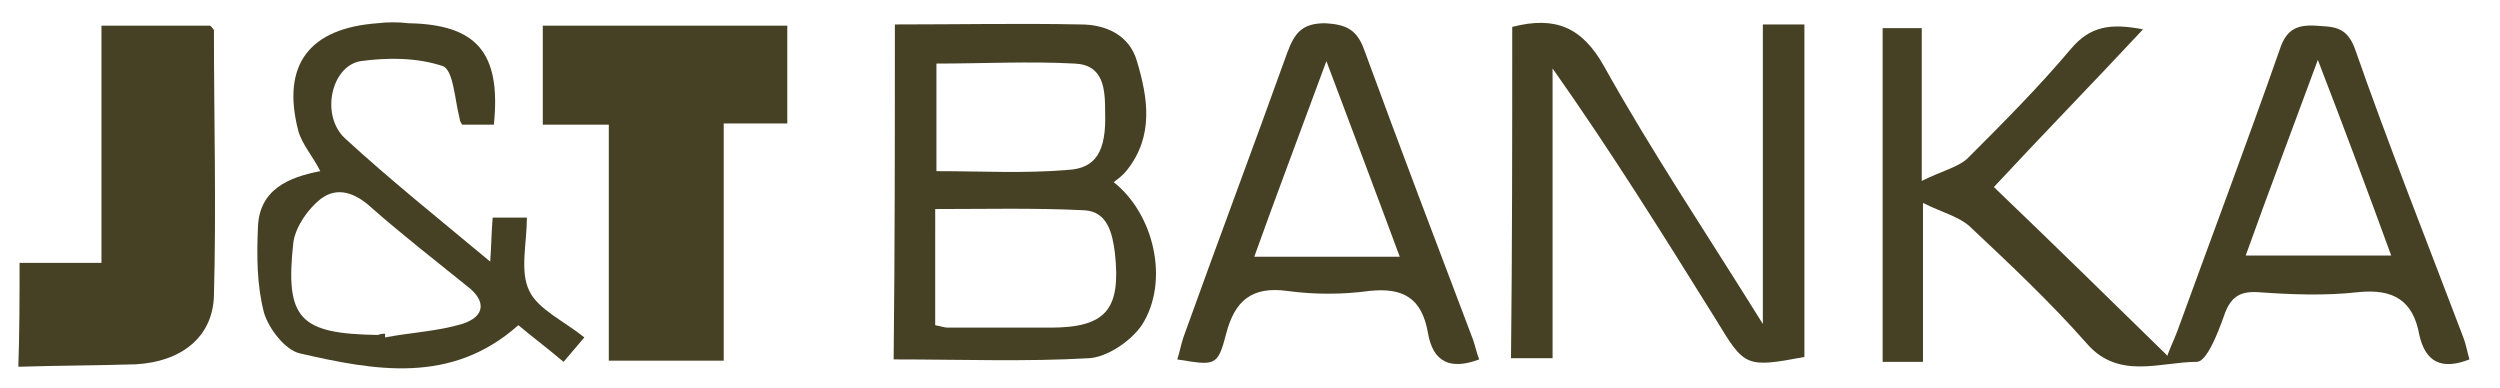<svg xml:space="preserve" style="enable-background:new 0 0 204.5 31.7;" viewBox="0 0 204.5 31.7" y="0px" x="0px" xmlns:xlink="http://www.w3.org/1999/xlink" xmlns="http://www.w3.org/2000/svg" id="Vrstva_1" version="1.1">
<style type="text/css">
	.st0{fill:#464124;}
</style>
<g>
	<path d="M1.6,21.5c2.1,0,4.3,0,6.7,0c0-6.6,0-12.9,0-19.4c3.2,0,6.1,0,8.9,0c0.1,0.1,0.3,0.3,0.3,0.4
		c0,7.2,0.2,14.4,0,21.7c-0.1,3.4-2.7,5.4-6.4,5.6c-3.2,0.1-6.4,0.1-9.6,0.2C1.6,27.1,1.6,24.3,1.6,21.5z" class="st0"></path>
	<path d="M202,29.4c-2.3,0.9-3.6,0.2-4.1-2c-0.5-2.8-2.1-3.8-5-3.5c-2.7,0.3-5.4,0.2-8.2,0c-1.6-0.1-2.3,0.5-2.8,2
		c-0.5,1.4-1.4,3.7-2.2,3.7c-3,0-6.4,1.5-9-1.5c-3-3.4-6.3-6.5-9.6-9.6c-0.9-0.8-2.2-1.1-3.8-1.9c0,4.7,0,8.8,0,13
		c-1.2,0-2.2,0-3.3,0c0-9.1,0-18.1,0-27.3c1,0,1.9,0,3.2,0c0,3.8,0,7.7,0,12.5c1.6-0.8,2.9-1.1,3.7-1.8c2.9-2.9,5.8-5.8,8.5-9
		c1.6-1.9,3.3-2.1,5.9-1.6c-4.2,4.5-8.3,8.7-12.2,12.9c4.8,4.6,9.5,9.2,14.2,13.8c0.1-0.4,0.5-1.2,0.8-2c2.8-7.7,5.7-15.4,8.4-23.1
		c0.5-1.5,1.3-2,2.9-1.9c1.4,0.1,2.5,0,3.2,1.8c2.8,8,5.9,15.8,8.9,23.7C201.7,28.1,201.8,28.7,202,29.4z M195.6,20.9
		c-1.9-5.2-3.8-10.3-6-16c-2.1,5.7-4,10.7-5.9,16C187.8,20.9,191.5,20.9,195.6,20.9z" class="st0"></path>
	<path d="M49.8,10.2c-2.1,0-3.6,0-5.4,0c0-2.7,0-5.3,0-8.1c6.6,0,13.2,0,20,0c0,2.6,0,5.2,0,8c-1.6,0-3.3,0-5.2,0
		c0,6.6,0,12.9,0,19.4c-3.2,0-6.2,0-9.4,0C49.8,23.2,49.8,16.9,49.8,10.2z" class="st0"></path>
	<path d="M73.2,2c5.2,0,10.2-0.1,15.2,0c2.1,0,4,0.9,4.6,3c0.9,3,1.4,6.1-0.8,8.9c-0.3,0.4-0.7,0.7-1.1,1
		c3.3,2.6,4.6,8.1,2.3,11.7c-0.9,1.3-2.8,2.6-4.3,2.7c-5.2,0.3-10.5,0.1-16,0.1C73.2,20.4,73.2,11.4,73.2,2z M76.5,26.6
		c0.5,0.1,0.8,0.2,1,0.2c2.8,0,5.6,0,8.4,0c4.6,0,5.8-1.5,5.3-6.1c-0.2-1.6-0.6-3.4-2.5-3.5c-4.1-0.2-8.1-0.1-12.2-0.1
		C76.5,20.4,76.5,23.5,76.5,26.6z M76.6,14c3.7,0,7.2,0.2,10.7-0.1c2.4-0.1,3.2-1.6,3.1-4.7c0-1.9-0.1-3.9-2.5-4
		c-3.7-0.2-7.5,0-11.3,0C76.6,8.1,76.6,11,76.6,14z" class="st0"></path>
	<path d="M123.7,2.2c3.5-0.9,5.7,0,7.5,3.2c3.9,7,8.4,13.7,13,21.1c0-8.5,0-16.4,0-24.5c1.3,0,2.3,0,3.4,0
		c0,9.1,0,18.2,0,27.2c-4.8,0.9-4.9,0.8-7.2-3c-4.3-6.9-8.6-13.8-13.4-20.6c0,7.9,0,15.7,0,23.7c-1.3,0-2.2,0-3.4,0
		C123.7,20.4,123.7,11.4,123.7,2.2z" class="st0"></path>
	<path d="M47.8,27.6c-0.6,0.7-1.1,1.3-1.7,2c-1.3-1.1-2.5-2-3.7-3c-5.5,4.9-11.8,3.7-17.9,2.3c-1.2-0.3-2.5-2-2.9-3.3
		c-0.6-2.3-0.6-4.7-0.5-7c0.1-3.1,2.5-4.1,5.1-4.6c-0.6-1.2-1.5-2.2-1.8-3.3c-1.4-5.4,0.9-8.4,6.5-8.8c0.8-0.1,1.7-0.1,2.5,0
		c5.6,0.1,7.6,2.4,7,8.3c-0.9,0-1.7,0-2.6,0c-0.1-0.2-0.2-0.3-0.2-0.5c-0.4-1.5-0.5-4-1.4-4.3c-2.1-0.7-4.5-0.7-6.7-0.4
		c-2.4,0.4-3.3,4.4-1.3,6.3c3.7,3.4,7.7,6.6,11.9,10.1c0.1-1.5,0.1-2.4,0.2-3.6c0.8,0,1.6,0,2.8,0c0,2.1-0.6,4.4,0.2,6
		C44,25.3,46.2,26.3,47.8,27.6z M31.5,27.3c0,0.1,0,0.2,0,0.3c2.1-0.4,4.3-0.5,6.3-1.1c1.9-0.6,2-1.9,0.4-3.1
		c-2.6-2.1-5.3-4.2-7.8-6.4c-1.3-1.2-2.8-1.8-4.2-0.7c-1,0.8-2,2.2-2.2,3.5c-0.7,6.3,0.5,7.5,6.9,7.6C31.2,27.3,31.3,27.3,31.5,27.3
		z" class="st0"></path>
	<path d="M121,29.4c-2.4,0.9-3.8,0.2-4.2-2.2c-0.5-2.8-2-3.7-4.8-3.4c-2.2,0.3-4.5,0.3-6.7,0c-2.9-0.4-4.3,0.8-5,3.5
		c-0.7,2.7-0.9,2.6-4,2.1c0.2-0.6,0.3-1.2,0.5-1.8c2.8-7.8,5.7-15.5,8.5-23.3c0.6-1.6,1.2-2.4,3.1-2.4c1.7,0.1,2.6,0.5,3.2,2.2
		c2.9,7.9,5.9,15.8,8.9,23.7C120.7,28.4,120.8,28.9,121,29.4z M114.5,21c-2-5.4-3.9-10.4-6-16c-2.1,5.7-4,10.7-5.9,16
		C106.7,21,110.4,21,114.5,21z" class="st0"></path>
</g>
</svg>
